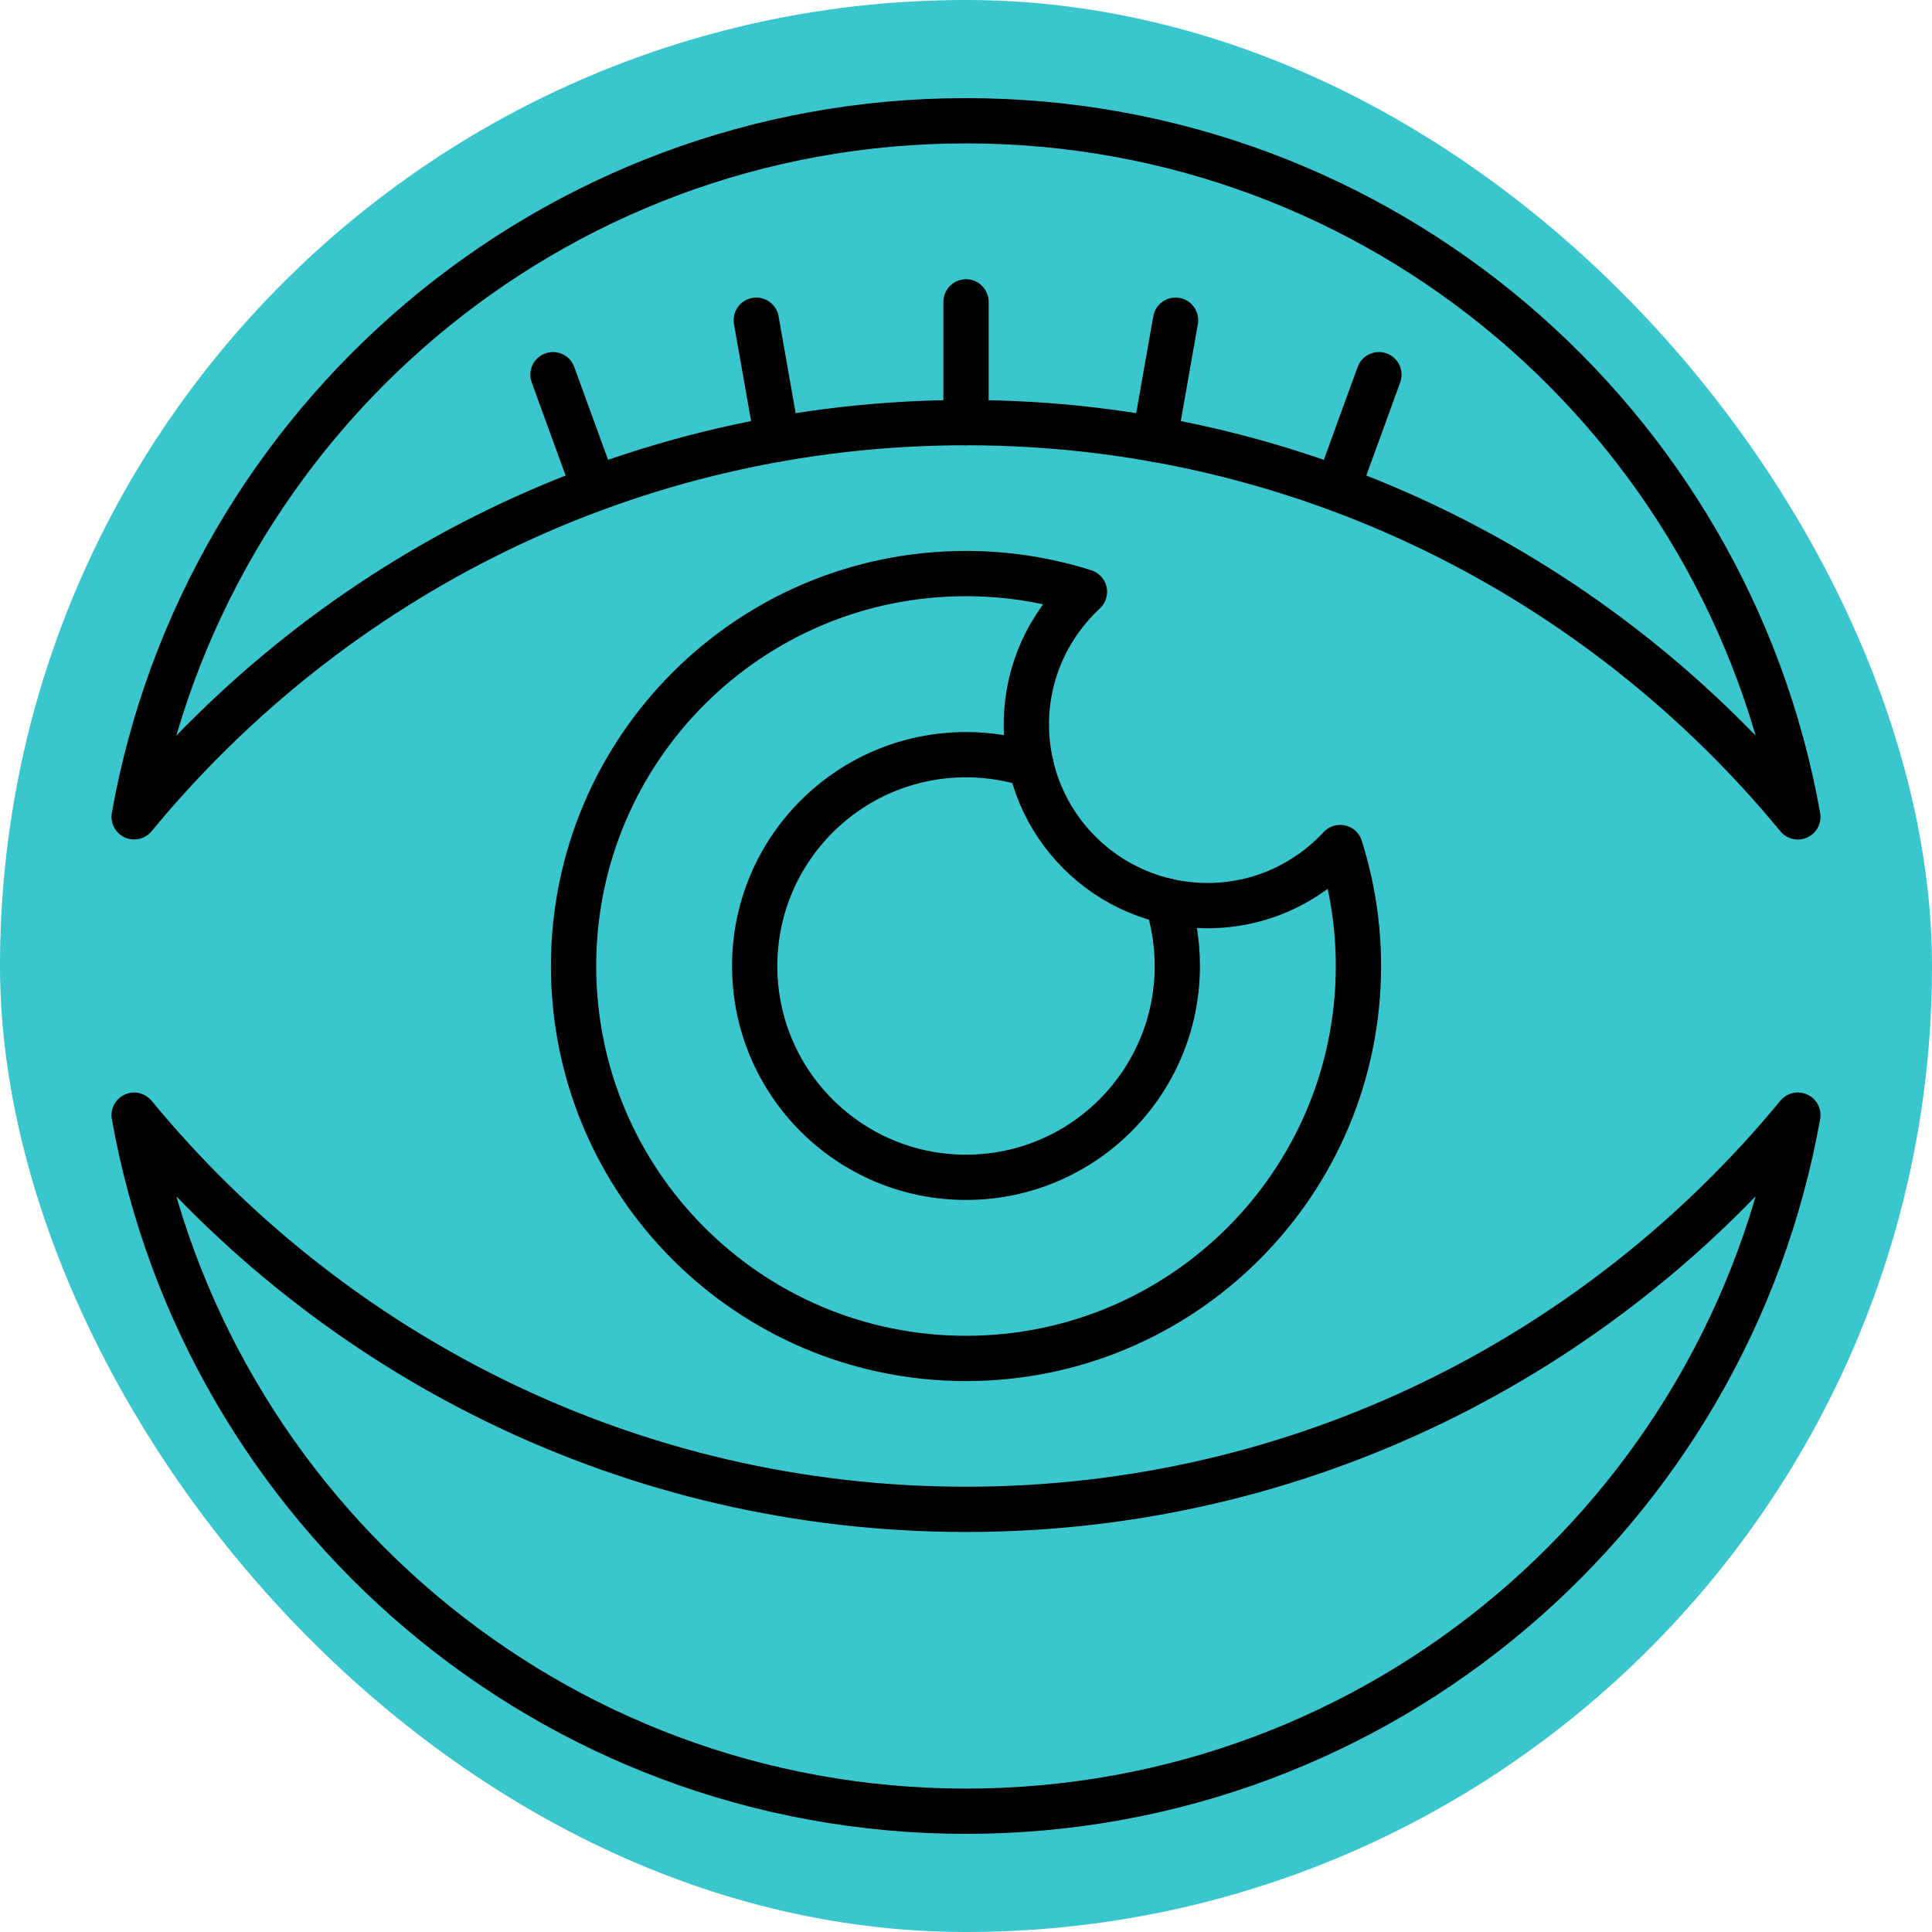 <?xml version="1.0" encoding="UTF-8"?>
<svg xmlns="http://www.w3.org/2000/svg" width="192" height="192" viewBox="0 0 192 192" fill="none">
  <rect width="192" height="192" rx="96" fill="#3AC6CD"></rect>
  <path d="M95.995 42C129.283 42 158.971 57.273 178.669 81.18C171.664 41.862 137.332 12 95.998 12C54.67 12 20.335 41.859 13.33 81.174C33.022 57.27 62.713 42 95.995 42Z" stroke="black" stroke-width="4.5" stroke-miterlimit="10" stroke-linecap="round" stroke-linejoin="round"></path>
  <path d="M95.995 149.998C62.713 149.998 33.022 134.728 13.33 110.824C20.335 150.142 54.67 179.998 95.998 179.998C137.332 179.998 171.664 150.139 178.669 110.818C158.971 134.728 129.283 149.998 95.995 149.998Z" stroke="black" stroke-width="4.5" stroke-miterlimit="10" stroke-linecap="round" stroke-linejoin="round"></path>
  <path d="M120 90C110.061 90 102 81.939 102 72C102 66.786 104.229 62.106 107.772 58.818C104.058 57.642 100.104 57 96 57C74.46 57 57 74.46 57 96C57 117.54 74.46 135 96 135C117.54 135 135 117.54 135 96C135 91.896 134.358 87.942 133.185 84.228C129.897 87.768 125.214 90 120 90Z" stroke="black" stroke-width="4.5" stroke-miterlimit="10" stroke-linecap="round" stroke-linejoin="round"></path>
  <path d="M115.986 89.541C116.646 91.575 117 93.747 117 96C117 107.598 107.598 117 96 117C84.402 117 75 107.598 75 96C75 84.402 84.402 75 96 75C98.253 75 100.428 75.354 102.462 76.011" stroke="black" stroke-width="4.5" stroke-miterlimit="10" stroke-linecap="round" stroke-linejoin="round"></path>
  <path d="M96 30V42" stroke="black" stroke-width="4.5" stroke-miterlimit="10" stroke-linecap="round" stroke-linejoin="round"></path>
  <path d="M75.158 31.822L77.243 43.642" stroke="black" stroke-width="4.5" stroke-miterlimit="10" stroke-linecap="round" stroke-linejoin="round"></path>
  <path d="M54.955 37.236L59.059 48.513" stroke="black" stroke-width="4.5" stroke-miterlimit="10" stroke-linecap="round" stroke-linejoin="round"></path>
  <path d="M116.826 31.822L114.744 43.642" stroke="black" stroke-width="4.5" stroke-miterlimit="10" stroke-linecap="round" stroke-linejoin="round"></path>
  <path d="M137.036 37.236L132.932 48.513" stroke="black" stroke-width="4.5" stroke-miterlimit="10" stroke-linecap="round" stroke-linejoin="round"></path>
</svg>
